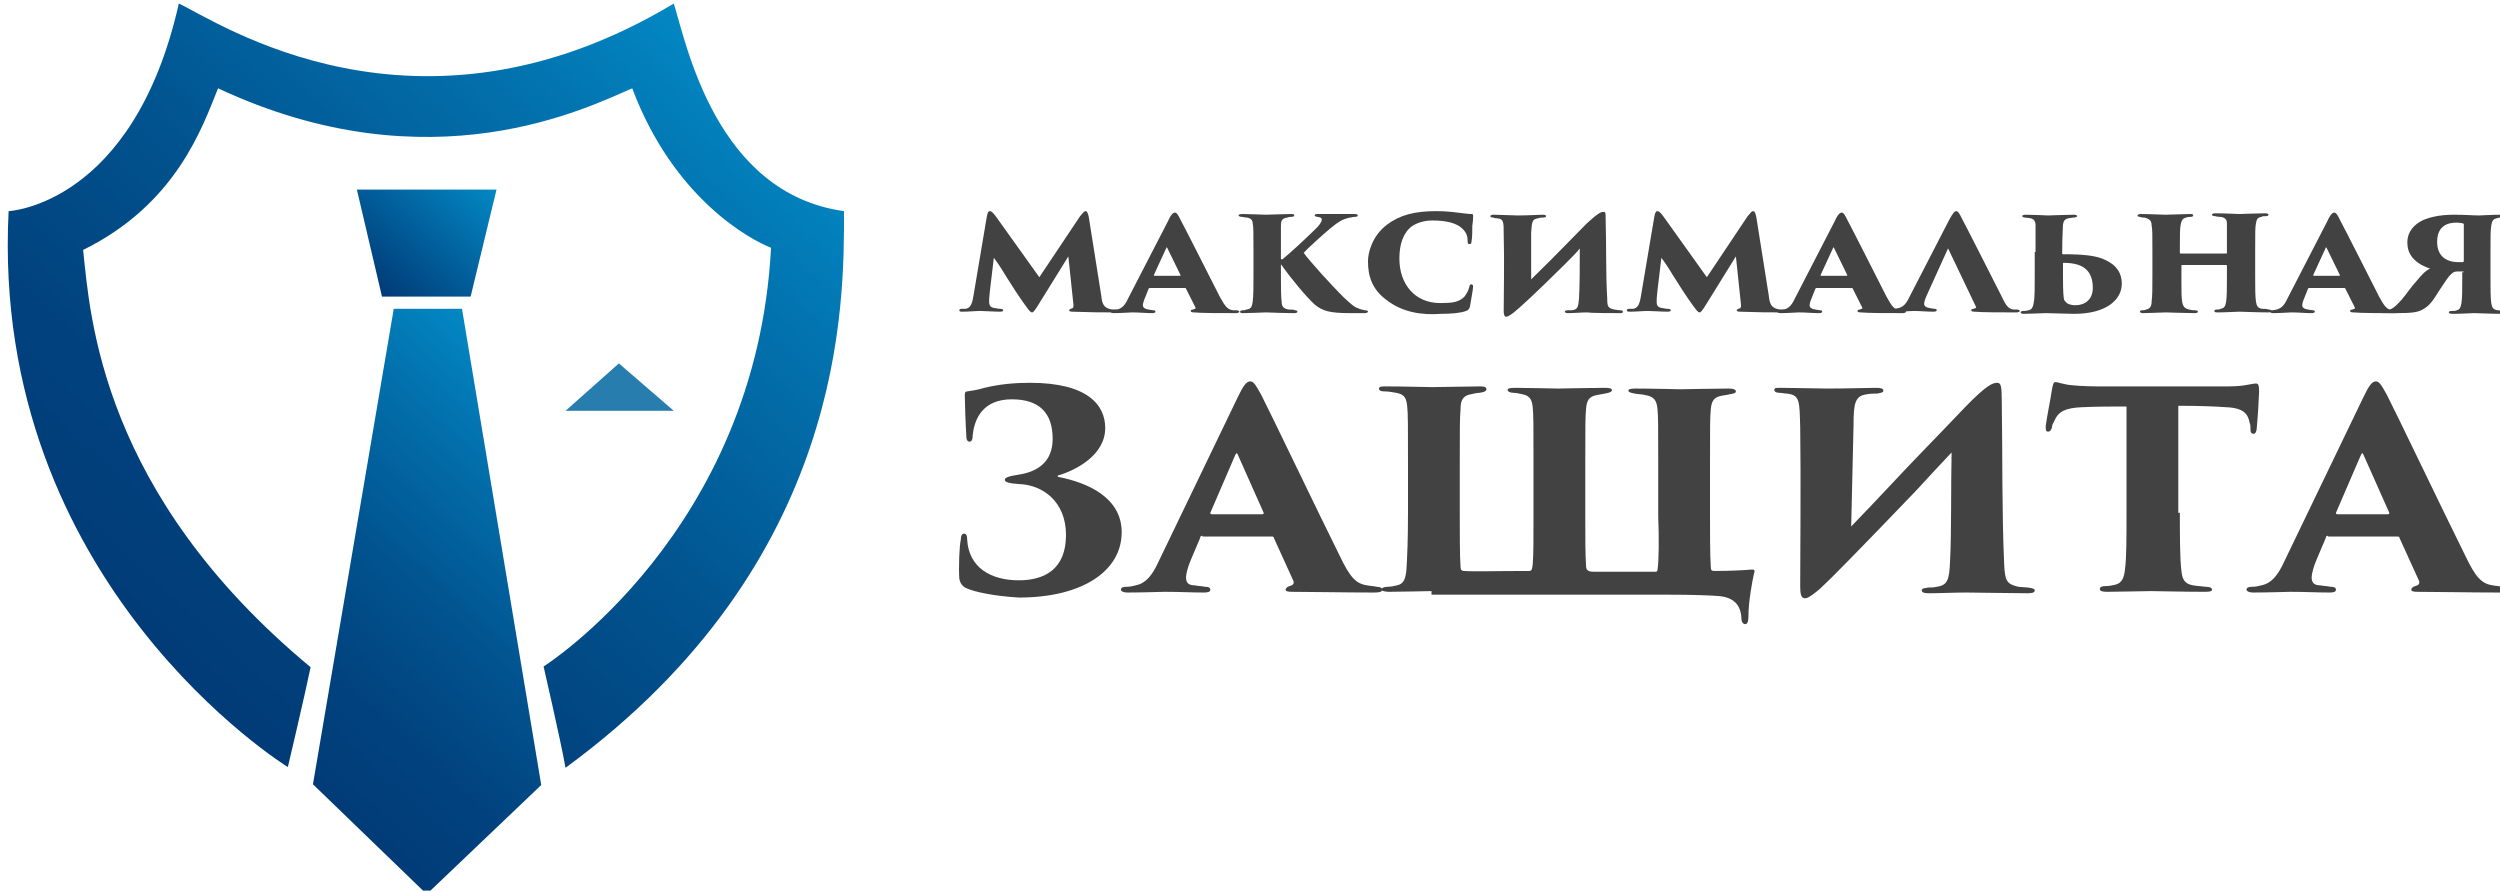 <?xml version="1.0" encoding="UTF-8"?>
<svg xmlns="http://www.w3.org/2000/svg" width="160" height="57" viewBox="0 0 160 57" fill="none">
  <g clip-path="url(#clip0_332_4901)">
    <g clip-path="url(#clip1_332_4901)">
      <path d="M0.551 13.513C0.551 13.513 8.533 13.145 11.445 0.228C13.854 1.331 26.656 10.111 43.122 0.228C43.925 2.756 45.783 12.364 54.016 13.513C54.016 19.351 54.217 35.945 36.194 49.138C35.893 47.437 34.789 42.656 34.789 42.656C34.789 42.656 48.394 34.06 49.347 15.857C48.042 15.351 43.122 12.731 40.462 5.652C37.751 6.801 27.61 12.042 13.955 5.652C12.951 8.134 11.294 13.053 5.32 15.995C5.772 20.27 6.475 31.578 19.879 42.702C19.477 44.633 18.423 49.092 18.423 49.092C18.423 49.092 -0.654 37.37 0.551 13.513Z" fill="url(#paint0_linear_332_4901)"></path>
      <path d="M25.2 19.764H29.568L34.639 50.241L27.309 57.228L20.029 50.195L25.2 19.764Z" fill="url(#paint1_linear_332_4901)"></path>
      <path d="M24.447 18.983H30.12L31.777 12.134H22.84L24.447 18.983Z" fill="url(#paint2_linear_332_4901)"></path>
      <path d="M36.194 26.292L39.608 23.258L43.123 26.292H36.194Z" fill="#267DAE"></path>
      <path d="M70.483 18.937C70.533 19.488 70.684 19.672 70.985 19.764C71.135 19.81 71.236 19.81 71.437 19.81C71.587 19.81 71.587 19.856 71.587 19.902C71.587 19.948 71.537 19.994 71.386 19.994C70.483 19.994 69.88 19.994 68.625 19.948C68.475 19.948 68.424 19.902 68.424 19.856C68.424 19.81 68.475 19.81 68.525 19.764C68.726 19.718 68.726 19.672 68.675 19.259L68.374 16.409L66.466 19.488C66.216 19.902 66.115 19.994 66.065 19.994C65.964 19.994 65.914 19.948 65.613 19.534C65.211 18.983 64.709 18.201 64.308 17.558C64.157 17.282 63.755 16.684 63.605 16.501L63.354 18.615C63.304 19.029 63.304 19.213 63.304 19.305C63.304 19.58 63.404 19.672 63.655 19.718C63.755 19.718 63.856 19.764 64.007 19.764C64.157 19.764 64.207 19.81 64.207 19.856C64.207 19.902 64.157 19.948 64.007 19.948C63.605 19.948 63.053 19.902 62.751 19.902C62.4 19.902 61.998 19.948 61.597 19.948C61.496 19.948 61.396 19.948 61.396 19.856C61.396 19.81 61.446 19.764 61.547 19.764C61.647 19.764 61.697 19.764 61.797 19.764C62.048 19.718 62.199 19.58 62.3 18.937L63.153 13.88C63.203 13.605 63.253 13.513 63.354 13.513C63.454 13.513 63.555 13.605 63.755 13.88L66.517 17.742L69.127 13.834C69.328 13.605 69.378 13.513 69.479 13.513C69.579 13.513 69.629 13.651 69.68 13.88L70.483 18.937Z" fill="#434242"></path>
      <path d="M73.595 18.431C73.545 18.431 73.495 18.477 73.495 18.523L73.294 19.029C73.194 19.259 73.143 19.442 73.143 19.535C73.143 19.81 73.545 19.81 73.796 19.856C73.947 19.856 73.947 19.902 73.947 19.948C73.947 19.994 73.897 20.04 73.746 20.04C73.294 20.04 72.943 19.994 72.441 19.994C72.34 19.994 71.738 20.04 71.286 20.04C71.135 20.04 71.085 19.994 71.085 19.948C71.085 19.902 71.135 19.856 71.236 19.856C71.688 19.81 71.939 19.672 72.189 19.121L74.75 14.156C74.951 13.697 75.101 13.605 75.202 13.605C75.302 13.605 75.403 13.742 75.553 14.064C75.804 14.524 77.411 17.696 78.063 18.983C78.415 19.626 78.565 19.81 78.917 19.856C79.017 19.856 79.067 19.856 79.118 19.856C79.218 19.856 79.319 19.902 79.319 19.948C79.319 19.994 79.218 20.04 79.118 20.04C78.063 20.04 76.959 20.04 76.407 19.994C76.256 19.994 76.206 19.948 76.206 19.902C76.206 19.856 76.256 19.81 76.356 19.81C76.457 19.764 76.557 19.764 76.507 19.672L75.905 18.477C75.905 18.431 75.854 18.431 75.804 18.431H73.595ZM75.503 17.65C75.553 17.65 75.553 17.65 75.553 17.604L74.7 15.857C74.65 15.811 74.65 15.811 74.65 15.857L73.846 17.604C73.846 17.65 73.846 17.65 73.897 17.65H75.503Z" fill="#434242"></path>
      <path d="M82.079 16.593C82.632 16.133 83.335 15.489 84.138 14.708C84.439 14.432 84.59 14.202 84.59 14.064C84.59 13.972 84.59 13.926 84.339 13.88C84.238 13.88 84.138 13.834 84.138 13.789C84.138 13.742 84.188 13.697 84.288 13.697C84.74 13.697 84.74 13.697 85.293 13.697C85.895 13.697 86.598 13.697 86.698 13.697C86.849 13.697 86.899 13.742 86.899 13.789C86.899 13.834 86.849 13.88 86.698 13.88C86.548 13.88 86.497 13.926 86.397 13.926C85.895 14.018 85.594 14.248 85.142 14.616C84.69 14.984 83.686 15.903 83.435 16.179C83.786 16.684 85.293 18.339 85.995 19.029C86.497 19.488 86.698 19.672 86.899 19.718C87.05 19.81 87.2 19.81 87.351 19.856C87.501 19.856 87.552 19.902 87.552 19.948C87.552 19.994 87.451 20.04 87.351 20.04H86.397C85.092 20.04 84.64 19.902 84.138 19.488C83.586 18.983 82.632 17.834 81.979 16.914V17.604C81.979 18.247 81.979 19.029 82.029 19.351C82.029 19.58 82.13 19.764 82.481 19.81C82.632 19.81 82.782 19.81 82.883 19.856C82.983 19.856 83.033 19.902 83.033 19.948C83.033 19.994 82.983 20.04 82.832 20.04C82.18 20.04 81.075 19.994 81.025 19.994C81.025 19.994 79.871 20.04 79.569 20.04C79.469 20.04 79.368 20.04 79.368 19.948C79.368 19.902 79.419 19.856 79.569 19.856C79.67 19.856 79.67 19.856 79.77 19.81C80.121 19.764 80.121 19.58 80.172 19.305C80.222 18.937 80.222 18.385 80.222 17.558V16.087C80.222 14.8 80.222 14.524 80.172 14.294C80.172 14.11 80.071 13.972 79.82 13.926C79.67 13.926 79.569 13.88 79.469 13.88C79.368 13.88 79.268 13.834 79.268 13.789C79.268 13.742 79.318 13.697 79.519 13.697C79.871 13.697 80.975 13.742 81.025 13.742C81.075 13.742 82.28 13.697 82.632 13.697C82.832 13.697 82.832 13.742 82.832 13.789C82.832 13.834 82.782 13.88 82.632 13.88C82.582 13.88 82.481 13.88 82.381 13.926C82.029 13.972 81.979 14.156 81.979 14.432C81.979 14.708 81.979 14.846 81.979 16.133V16.593H82.079Z" fill="#434242"></path>
      <path d="M88.756 19.213C87.802 18.523 87.551 17.65 87.551 16.73C87.551 16.179 87.802 15.121 88.756 14.386C89.61 13.742 90.564 13.513 91.919 13.513C92.471 13.513 92.923 13.559 93.275 13.605C93.727 13.651 93.927 13.697 94.178 13.697C94.279 13.697 94.279 13.742 94.279 13.834C94.279 13.88 94.279 14.156 94.228 14.432C94.228 14.708 94.228 15.213 94.178 15.443C94.178 15.581 94.128 15.627 94.028 15.627C93.978 15.627 93.927 15.581 93.927 15.443C93.927 15.259 93.927 14.938 93.576 14.616C93.224 14.294 92.622 14.11 91.668 14.11C91.166 14.11 90.714 14.248 90.363 14.478C89.811 14.892 89.56 15.627 89.56 16.547C89.56 18.201 90.564 19.396 92.17 19.396C92.923 19.396 93.375 19.351 93.727 18.983C93.827 18.845 93.978 18.615 94.028 18.385C94.078 18.201 94.078 18.201 94.178 18.201C94.228 18.201 94.279 18.247 94.279 18.339C94.279 18.523 94.128 19.259 94.078 19.626C94.028 19.764 93.978 19.856 93.827 19.902C93.475 20.04 92.823 20.086 92.22 20.086C91.016 20.178 89.76 19.994 88.756 19.213Z" fill="#434242"></path>
      <path d="M97.994 17.88C98.847 17.052 99.851 16.041 100.203 15.673C100.705 15.168 101.056 14.8 101.558 14.294C102.261 13.651 102.462 13.559 102.612 13.559C102.763 13.559 102.763 13.605 102.763 14.11C102.813 15.765 102.763 17.42 102.863 19.121C102.863 19.626 102.914 19.718 103.315 19.81C103.365 19.81 103.616 19.856 103.667 19.856C103.817 19.856 103.867 19.902 103.867 19.948C103.867 20.04 103.767 20.04 103.667 20.04C103.265 20.04 101.809 20.04 101.608 19.994C101.207 19.994 100.705 20.04 100.353 20.04C100.203 20.04 100.152 19.994 100.152 19.948C100.152 19.902 100.203 19.856 100.353 19.856C100.454 19.856 100.504 19.856 100.604 19.856C100.956 19.81 101.006 19.672 101.056 19.121C101.106 18.293 101.106 16.914 101.106 15.903C100.855 16.225 100.504 16.547 100.102 16.96C98.245 18.799 97.24 19.718 96.889 19.994C96.588 20.224 96.487 20.27 96.387 20.27C96.287 20.27 96.237 20.132 96.237 19.902C96.237 18.845 96.287 16.73 96.237 14.984C96.237 14.202 96.237 14.018 95.835 13.972C95.734 13.972 95.684 13.972 95.584 13.926C95.433 13.926 95.383 13.88 95.383 13.834C95.383 13.789 95.433 13.742 95.584 13.742C95.885 13.742 96.889 13.789 97.14 13.789C97.843 13.789 98.496 13.742 98.747 13.742C98.897 13.742 98.948 13.789 98.948 13.834C98.948 13.88 98.897 13.926 98.747 13.926C98.646 13.926 98.546 13.926 98.445 13.972C98.044 14.018 98.044 14.202 97.994 14.892V17.88Z" fill="#434242"></path>
      <path d="M113.205 18.937C113.255 19.488 113.406 19.672 113.707 19.764C113.858 19.81 113.958 19.81 114.159 19.81C114.31 19.81 114.31 19.856 114.31 19.902C114.31 19.948 114.259 19.994 114.109 19.994C113.205 19.994 112.603 19.994 111.348 19.948C111.197 19.948 111.147 19.902 111.147 19.856C111.147 19.81 111.197 19.81 111.247 19.764C111.448 19.718 111.448 19.672 111.398 19.259L111.097 16.409L109.189 19.488C108.938 19.902 108.837 19.994 108.787 19.994C108.687 19.994 108.637 19.948 108.335 19.534C107.934 18.983 107.432 18.201 107.03 17.558C106.879 17.282 106.478 16.684 106.327 16.501L106.076 18.615C106.026 19.029 106.026 19.213 106.026 19.305C106.026 19.58 106.126 19.672 106.377 19.718C106.478 19.718 106.578 19.764 106.729 19.764C106.879 19.764 106.93 19.81 106.93 19.856C106.93 19.902 106.879 19.948 106.729 19.948C106.327 19.948 105.775 19.902 105.474 19.902C105.122 19.902 104.721 19.948 104.319 19.948C104.219 19.948 104.118 19.948 104.118 19.856C104.118 19.81 104.168 19.764 104.269 19.764C104.369 19.764 104.419 19.764 104.52 19.764C104.771 19.718 104.921 19.58 105.022 18.937L105.875 13.88C105.926 13.605 105.976 13.513 106.076 13.513C106.177 13.513 106.277 13.605 106.478 13.88L109.239 17.742L111.85 13.834C112.05 13.605 112.101 13.513 112.201 13.513C112.301 13.513 112.352 13.651 112.402 13.88L113.205 18.937Z" fill="#434242"></path>
      <path d="M116.267 18.431C116.217 18.431 116.167 18.477 116.167 18.523L115.966 19.029C115.866 19.259 115.815 19.442 115.815 19.535C115.815 19.81 116.217 19.81 116.468 19.856C116.619 19.856 116.619 19.902 116.619 19.948C116.619 19.994 116.568 20.04 116.418 20.04C115.966 20.04 115.615 19.994 115.113 19.994C115.012 19.994 114.41 20.04 113.958 20.04C113.807 20.04 113.757 19.994 113.757 19.948C113.757 19.902 113.807 19.856 113.908 19.856C114.36 19.81 114.611 19.672 114.862 19.121L117.422 14.156C117.623 13.697 117.773 13.605 117.874 13.605C117.974 13.605 118.075 13.742 118.225 14.064C118.476 14.524 120.083 17.696 120.735 18.983C121.087 19.626 121.237 19.81 121.589 19.856C121.689 19.856 121.739 19.856 121.79 19.856C121.89 19.856 121.99 19.902 121.99 19.948C121.99 19.994 121.89 20.04 121.79 20.04C120.735 20.04 119.631 20.04 119.079 19.994C118.928 19.994 118.878 19.948 118.878 19.902C118.878 19.856 118.928 19.81 119.028 19.81C119.129 19.764 119.229 19.764 119.179 19.672L118.577 18.477C118.577 18.431 118.526 18.431 118.476 18.431H116.267ZM118.175 17.65C118.225 17.65 118.225 17.65 118.225 17.604L117.372 15.857C117.322 15.811 117.322 15.811 117.322 15.857L116.518 17.604C116.518 17.65 116.518 17.65 116.568 17.65H118.175Z" fill="#434242"></path>
      <path d="M128.868 19.81C128.969 19.81 129.019 19.81 129.069 19.81C129.169 19.81 129.27 19.856 129.27 19.902C129.27 19.948 129.169 19.994 129.069 19.994C128.015 19.994 126.91 19.994 126.358 19.948C126.207 19.948 126.157 19.902 126.157 19.856C126.157 19.81 126.207 19.764 126.308 19.764C126.408 19.718 126.509 19.718 126.458 19.626L124.701 15.949C124.701 15.903 124.651 15.903 124.651 15.949L123.296 18.937C123.195 19.167 123.145 19.351 123.145 19.442C123.145 19.718 123.547 19.718 123.798 19.764C123.948 19.764 123.948 19.81 123.948 19.856C123.948 19.902 123.898 19.948 123.747 19.948C123.296 19.948 122.944 19.902 122.442 19.902C122.342 19.902 121.739 19.948 121.287 19.948C121.137 19.948 121.087 19.902 121.087 19.856C121.087 19.81 121.137 19.764 121.237 19.764C121.689 19.718 121.94 19.58 122.191 19.029L124.751 14.064C125.002 13.605 125.103 13.513 125.203 13.513C125.304 13.513 125.404 13.651 125.555 13.972C125.806 14.432 127.412 17.604 128.065 18.891C128.366 19.534 128.517 19.764 128.868 19.81Z" fill="#434242"></path>
      <path d="M130.274 16.133C130.274 14.846 130.274 14.616 130.274 14.34C130.223 13.926 129.922 13.972 129.621 13.926C129.521 13.926 129.42 13.88 129.42 13.834C129.42 13.789 129.47 13.742 129.671 13.742C130.073 13.742 131.077 13.789 131.077 13.789C131.127 13.789 132.382 13.742 132.734 13.742C132.884 13.742 132.934 13.789 132.934 13.834C132.934 13.88 132.834 13.926 132.683 13.926C132.232 13.972 132.081 14.018 132.031 14.386C132.031 14.662 131.981 14.984 131.981 16.225C131.981 16.271 131.981 16.271 132.031 16.271C133.386 16.271 134.19 16.363 134.742 16.639C135.445 16.96 135.796 17.466 135.796 18.155C135.796 19.121 134.892 20.086 132.734 20.086C132.432 20.086 131.177 20.04 130.926 20.04C130.776 20.04 129.822 20.086 129.521 20.086C129.37 20.086 129.32 20.04 129.32 19.994C129.32 19.948 129.37 19.902 129.47 19.902C129.571 19.902 129.671 19.902 129.822 19.856C130.223 19.81 130.223 19.167 130.223 17.65V16.133H130.274ZM132.031 17.604C132.031 18.017 132.031 18.707 132.081 19.075C132.081 19.213 132.181 19.305 132.282 19.396C132.483 19.534 132.734 19.534 132.834 19.534C133.437 19.534 133.939 19.167 133.939 18.431C133.939 17.466 133.487 16.822 132.081 16.822C132.031 16.822 132.031 16.822 132.031 16.868V17.604Z" fill="#434242"></path>
      <path d="M142.473 16.225C142.523 16.225 142.523 16.225 142.523 16.179V15.995C142.523 14.708 142.523 14.57 142.523 14.294C142.523 14.064 142.423 13.926 142.122 13.88C142.071 13.88 141.921 13.88 141.77 13.834C141.62 13.834 141.569 13.789 141.569 13.742C141.569 13.697 141.62 13.651 141.77 13.651C142.322 13.651 143.276 13.697 143.326 13.697C143.377 13.697 144.531 13.651 144.983 13.651C145.134 13.651 145.184 13.697 145.184 13.742C145.184 13.789 145.134 13.834 145.033 13.834C144.833 13.834 144.833 13.834 144.732 13.88C144.481 13.926 144.431 14.018 144.381 14.294C144.331 14.57 144.331 14.754 144.331 16.087V17.558C144.331 18.385 144.331 18.983 144.381 19.305C144.431 19.58 144.481 19.718 144.782 19.764C144.933 19.764 145.084 19.764 145.184 19.81C145.335 19.81 145.385 19.856 145.385 19.902C145.385 19.948 145.284 19.994 145.184 19.994C144.531 19.994 143.477 19.948 143.326 19.948C143.176 19.948 142.423 19.994 141.921 19.994C141.72 19.994 141.72 19.948 141.72 19.902C141.72 19.856 141.77 19.81 141.871 19.81C141.971 19.81 142.071 19.81 142.122 19.764C142.373 19.718 142.423 19.58 142.473 19.305C142.523 18.937 142.523 18.477 142.523 17.65V17.006C142.523 16.96 142.473 16.96 142.473 16.96H139.662C139.611 16.96 139.611 16.96 139.611 17.006V17.926C139.611 18.753 139.611 18.983 139.662 19.351C139.712 19.58 139.812 19.764 140.113 19.81C140.264 19.856 140.415 19.856 140.465 19.856C140.615 19.856 140.666 19.902 140.666 19.948C140.666 19.994 140.615 20.04 140.465 20.04C139.913 20.04 138.708 19.994 138.607 19.994C138.557 19.994 137.453 20.04 137.151 20.04C137.051 20.04 136.951 19.994 136.951 19.948C136.951 19.902 137.001 19.856 137.101 19.856C137.202 19.856 137.252 19.856 137.352 19.81C137.603 19.764 137.704 19.58 137.704 19.305C137.754 18.937 137.754 18.385 137.754 17.604V16.179C137.754 14.892 137.754 14.708 137.704 14.432C137.704 14.156 137.603 14.018 137.252 13.926C137.101 13.926 137.101 13.926 136.951 13.88C136.8 13.88 136.8 13.789 136.8 13.789C136.8 13.742 136.9 13.697 137.001 13.697C137.553 13.697 138.406 13.742 138.607 13.742C139.009 13.742 139.712 13.697 140.164 13.697C140.364 13.697 140.364 13.742 140.364 13.789C140.364 13.834 140.314 13.88 140.214 13.88C140.063 13.88 140.013 13.88 139.913 13.926C139.662 13.972 139.611 14.156 139.561 14.386C139.511 14.662 139.511 15.03 139.511 15.995V16.179C139.511 16.225 139.561 16.225 139.561 16.225H142.473Z" fill="#434242"></path>
      <path d="M147.794 18.431C147.744 18.431 147.694 18.477 147.694 18.523L147.493 19.029C147.393 19.259 147.343 19.442 147.343 19.535C147.343 19.81 147.744 19.81 147.995 19.856C148.146 19.856 148.146 19.902 148.146 19.948C148.146 19.994 148.096 20.04 147.945 20.04C147.493 20.04 147.142 19.994 146.64 19.994C146.539 19.994 145.937 20.04 145.485 20.04C145.334 20.04 145.284 19.994 145.284 19.948C145.284 19.902 145.334 19.856 145.435 19.856C145.887 19.81 146.138 19.672 146.389 19.121L148.949 14.156C149.15 13.697 149.3 13.605 149.401 13.605C149.501 13.605 149.602 13.742 149.752 14.064C150.003 14.524 151.61 17.696 152.262 18.983C152.614 19.626 152.765 19.81 153.116 19.856C153.216 19.856 153.267 19.856 153.317 19.856C153.417 19.856 153.518 19.902 153.518 19.948C153.518 19.994 153.417 20.04 153.317 20.04C152.262 20.04 151.158 20.04 150.606 19.994C150.455 19.994 150.405 19.948 150.405 19.902C150.405 19.856 150.455 19.81 150.556 19.81C150.656 19.764 150.756 19.764 150.706 19.672L150.104 18.477C150.104 18.431 150.054 18.431 150.003 18.431H147.794ZM149.702 17.65C149.752 17.65 149.752 17.65 149.752 17.604L148.899 15.857C148.849 15.811 148.849 15.811 148.849 15.857L148.045 17.604C148.045 17.65 148.045 17.65 148.096 17.65H149.702Z" fill="#434242"></path>
      <path d="M157.684 17.42C157.684 17.374 157.634 17.374 157.584 17.374C157.483 17.374 157.383 17.374 157.283 17.374C157.032 17.374 156.931 17.466 156.73 17.696C156.58 17.88 156.279 18.339 156.128 18.569C155.626 19.396 155.425 19.58 155.124 19.764C154.772 19.994 154.371 20.04 153.367 20.04H152.463C152.312 20.04 152.262 19.994 152.262 19.948C152.262 19.902 152.312 19.856 152.463 19.856C152.513 19.856 152.664 19.856 152.764 19.856C153.066 19.81 153.266 19.672 153.718 19.167C154.07 18.753 154.321 18.339 154.672 17.971C154.973 17.604 155.224 17.328 155.526 17.19C154.421 16.822 154.07 16.179 154.07 15.535C154.07 14.8 154.521 14.34 155.124 14.064C155.475 13.926 156.078 13.742 157.032 13.742C157.785 13.742 158.287 13.789 158.688 13.789C158.739 13.789 159.542 13.742 159.994 13.742C160.194 13.742 160.245 13.789 160.245 13.834C160.245 13.88 160.194 13.926 160.094 13.926C159.994 13.926 159.893 13.926 159.793 13.972C159.542 14.018 159.492 14.156 159.441 14.432C159.391 14.846 159.391 14.892 159.391 16.179V17.65C159.391 18.477 159.391 19.075 159.441 19.396C159.492 19.672 159.542 19.81 159.843 19.856C159.994 19.856 160.094 19.902 160.194 19.902C160.395 19.902 160.395 19.948 160.395 19.994C160.395 20.04 160.345 20.086 160.194 20.086C159.542 20.086 158.488 20.04 158.337 20.04C158.186 20.04 157.483 20.086 156.981 20.086C156.781 20.086 156.73 20.04 156.73 19.994C156.73 19.948 156.73 19.902 156.931 19.902C157.032 19.902 157.182 19.902 157.232 19.856C157.433 19.81 157.483 19.672 157.534 19.396C157.584 19.029 157.584 18.569 157.584 17.742V17.42H157.684ZM157.684 14.386C157.684 14.34 157.684 14.34 157.634 14.294C157.584 14.294 157.383 14.248 157.232 14.248C156.73 14.248 155.977 14.386 155.977 15.489C155.977 16.363 156.53 16.776 157.333 16.776C157.433 16.776 157.534 16.776 157.634 16.776C157.684 16.776 157.684 16.684 157.684 16.639V14.386Z" fill="#434242"></path>
      <path d="M61.848 37.646C61.547 37.508 61.446 37.278 61.396 37.048C61.346 36.359 61.396 34.888 61.496 34.52C61.496 34.244 61.597 34.152 61.697 34.152C61.798 34.152 61.898 34.198 61.898 34.52C61.998 36.359 63.454 37.14 65.212 37.14C66.868 37.14 68.224 36.405 68.224 34.244C68.224 32.084 66.718 31.026 65.212 30.98C64.509 30.934 64.308 30.843 64.308 30.705C64.308 30.567 64.559 30.475 65.161 30.383C66.416 30.199 67.37 29.555 67.37 28.084C67.37 26.43 66.517 25.556 64.76 25.556C62.902 25.556 62.35 26.797 62.249 27.901C62.249 28.176 62.149 28.268 62.049 28.268C61.948 28.268 61.848 28.176 61.848 27.947C61.798 27.211 61.747 25.74 61.747 25.326C61.747 25.189 61.747 25.051 61.898 25.051C62.199 25.005 62.551 24.959 63.002 24.821C63.956 24.591 64.91 24.499 65.914 24.499C69.68 24.499 70.734 25.97 70.734 27.395C70.734 29.142 68.826 30.107 67.722 30.429C67.671 30.429 67.671 30.475 67.722 30.521C69.629 30.889 71.788 31.854 71.788 34.06C71.788 36.542 69.278 38.243 65.212 38.243C63.605 38.151 62.35 37.876 61.848 37.646Z" fill="#434242"></path>
      <path d="M76.959 34.29C76.859 34.29 76.808 34.336 76.808 34.428L76.206 35.853C76.005 36.313 75.905 36.772 75.905 36.956C75.905 37.278 76.055 37.462 76.457 37.462C76.658 37.508 76.959 37.508 77.109 37.554C77.411 37.554 77.461 37.646 77.461 37.738C77.461 37.876 77.31 37.922 77.059 37.922C76.206 37.922 75.553 37.876 74.549 37.876C74.348 37.876 73.093 37.922 72.139 37.922C71.888 37.922 71.738 37.83 71.738 37.738C71.738 37.6 71.888 37.554 72.089 37.554C72.34 37.554 72.491 37.508 72.692 37.462C73.344 37.324 73.746 36.818 74.147 35.945L79.218 25.418C79.569 24.683 79.77 24.407 80.021 24.407C80.222 24.407 80.373 24.637 80.724 25.28C81.226 26.246 84.439 32.957 85.745 35.577C86.397 36.956 86.799 37.37 87.502 37.462C87.702 37.508 87.954 37.508 88.104 37.554C88.355 37.554 88.456 37.646 88.456 37.738C88.456 37.876 88.305 37.922 87.954 37.922C86.096 37.922 83.887 37.876 82.682 37.876C82.381 37.876 82.28 37.83 82.28 37.738C82.28 37.646 82.381 37.554 82.531 37.508C82.732 37.462 82.833 37.37 82.782 37.186L81.527 34.428C81.527 34.336 81.427 34.336 81.377 34.336H76.959V34.29ZM80.774 32.911C80.875 32.911 80.875 32.865 80.875 32.819L79.218 29.096C79.168 28.958 79.118 29.004 79.067 29.096L77.461 32.819C77.461 32.865 77.461 32.911 77.561 32.911H80.774Z" fill="#434242"></path>
      <path d="M91.618 37.83C91.467 37.83 89.509 37.876 88.907 37.876C88.706 37.876 88.405 37.83 88.405 37.738C88.405 37.646 88.555 37.554 88.806 37.554C89.007 37.554 89.208 37.508 89.409 37.462C89.861 37.37 89.961 37.002 90.011 36.451C90.062 35.715 90.112 34.474 90.112 32.819V29.785C90.112 27.073 90.112 26.567 90.062 26.016C90.011 25.51 89.911 25.235 89.359 25.142C89.108 25.096 88.857 25.051 88.656 25.051C88.305 25.051 88.254 24.959 88.254 24.867C88.254 24.729 88.455 24.729 88.706 24.729C89.811 24.729 91.266 24.775 91.668 24.775C92.421 24.775 93.927 24.729 94.73 24.729C95.082 24.729 95.132 24.821 95.132 24.913C95.132 25.005 95.032 25.096 94.68 25.142C94.53 25.142 94.329 25.189 94.128 25.235C93.576 25.326 93.475 25.694 93.475 26.2C93.425 26.751 93.425 27.487 93.425 29.693V32.819C93.425 33.968 93.425 35.715 93.475 36.267C93.475 36.451 93.525 36.542 93.726 36.542C94.329 36.589 95.734 36.542 97.843 36.542C98.044 36.542 98.044 36.451 98.094 36.129C98.144 35.439 98.144 34.704 98.144 33.049V29.831C98.144 27.119 98.144 26.613 98.094 26.062C98.044 25.556 97.893 25.326 97.441 25.235C97.24 25.189 97.04 25.142 96.889 25.142C96.638 25.142 96.487 25.051 96.487 24.959C96.487 24.867 96.588 24.821 96.99 24.821C97.743 24.821 99.55 24.867 99.7 24.867C99.851 24.867 102.01 24.821 102.713 24.821C103.014 24.821 103.164 24.867 103.164 24.959C103.164 25.096 102.964 25.142 102.713 25.189C102.512 25.235 102.411 25.235 102.211 25.28C101.709 25.372 101.558 25.602 101.508 26.154C101.458 26.705 101.458 27.165 101.458 29.877V33.095C101.458 34.428 101.458 35.485 101.508 36.221C101.508 36.451 101.608 36.589 101.96 36.589H105.976C106.026 36.589 106.076 36.542 106.076 36.496C106.177 35.945 106.177 34.244 106.126 33.095V29.739C106.126 27.027 106.126 26.705 106.076 26.154C106.026 25.648 105.875 25.372 105.273 25.28C105.122 25.235 104.871 25.235 104.62 25.189C104.369 25.142 104.219 25.096 104.219 25.005C104.219 24.913 104.319 24.867 104.67 24.867C105.775 24.867 107.381 24.913 107.532 24.913C107.683 24.913 109.841 24.867 110.645 24.867C110.996 24.867 111.096 24.959 111.096 25.051C111.096 25.142 110.996 25.189 110.695 25.235C110.544 25.28 110.394 25.28 110.193 25.326C109.691 25.418 109.54 25.648 109.49 26.2C109.44 26.751 109.44 27.211 109.44 29.923V33.003C109.44 34.106 109.44 35.531 109.49 36.267C109.49 36.496 109.54 36.542 109.741 36.542C110.645 36.542 111.649 36.496 112.1 36.451C112.251 36.451 112.351 36.451 112.251 36.726C112.151 37.186 111.9 38.473 111.9 39.438C111.9 39.852 111.799 39.944 111.699 39.944C111.548 39.944 111.448 39.806 111.448 39.53C111.398 38.703 110.946 38.243 110.042 38.151C109.54 38.105 108.385 38.059 106.628 38.059H91.618V37.83Z" fill="#434242"></path>
      <path d="M118.476 33.693C120.083 32.038 121.99 29.969 122.844 29.096C123.999 27.901 124.802 27.073 125.806 26.016C127.111 24.683 127.513 24.499 127.814 24.499C128.065 24.499 128.115 24.683 128.115 25.786C128.166 29.234 128.115 32.681 128.266 36.083C128.316 37.186 128.417 37.37 129.17 37.554C129.27 37.554 129.621 37.6 129.772 37.6C130.123 37.646 130.224 37.692 130.224 37.784C130.224 37.922 130.073 37.968 129.772 37.968C129.019 37.968 126.308 37.922 125.856 37.922C125.053 37.922 124.149 37.968 123.446 37.968C123.145 37.968 122.995 37.922 122.995 37.784C122.995 37.646 123.145 37.646 123.446 37.6C123.647 37.6 123.748 37.6 123.948 37.554C124.651 37.462 124.752 37.094 124.802 35.945C124.902 34.06 124.852 31.164 124.902 28.958C124.3 29.601 123.597 30.337 122.593 31.44C118.928 35.255 117.171 37.048 116.468 37.692C115.866 38.197 115.665 38.289 115.514 38.289C115.263 38.289 115.213 38.014 115.213 37.508C115.213 35.209 115.263 30.889 115.213 27.349C115.163 25.694 115.213 25.28 114.36 25.189C114.209 25.189 114.058 25.142 113.908 25.142C113.657 25.142 113.556 25.051 113.556 24.959C113.556 24.821 113.657 24.821 113.958 24.821C114.611 24.821 116.518 24.867 116.97 24.867C118.225 24.867 119.531 24.821 120.083 24.821C120.384 24.821 120.535 24.867 120.535 25.005C120.535 25.097 120.434 25.142 120.133 25.189C119.932 25.189 119.681 25.189 119.48 25.235C118.727 25.326 118.627 25.786 118.627 27.211L118.476 33.693Z" fill="#434242"></path>
      <path d="M139.511 32.819C139.511 34.198 139.511 35.807 139.612 36.542C139.662 37.002 139.762 37.37 140.365 37.462C140.616 37.508 140.816 37.508 141.168 37.554C141.469 37.554 141.569 37.646 141.569 37.738C141.569 37.83 141.469 37.876 141.118 37.876C139.812 37.876 137.955 37.83 137.654 37.83C137.352 37.83 135.495 37.876 134.842 37.876C134.541 37.876 134.39 37.83 134.39 37.692C134.39 37.554 134.541 37.508 134.792 37.508C134.993 37.508 135.194 37.462 135.394 37.416C135.796 37.324 135.947 36.956 135.997 36.451C136.097 35.715 136.097 34.474 136.097 32.773V26.016C135.344 26.016 134.19 26.016 133.236 26.062C132.181 26.108 131.73 26.338 131.479 26.935C131.378 27.119 131.328 27.211 131.328 27.349C131.278 27.487 131.228 27.625 131.077 27.625C130.926 27.625 130.926 27.487 130.926 27.257C131.027 26.522 131.228 25.602 131.328 24.913C131.378 24.637 131.428 24.453 131.529 24.453C131.679 24.453 131.73 24.499 132.181 24.591C132.533 24.683 133.587 24.729 134.29 24.729H142.574C143.176 24.729 143.527 24.683 143.778 24.637C144.08 24.591 144.23 24.545 144.381 24.545C144.531 24.545 144.582 24.637 144.582 25.097C144.582 25.326 144.481 26.981 144.431 27.395C144.431 27.625 144.331 27.763 144.23 27.763C144.08 27.763 144.029 27.671 144.029 27.441C144.029 27.257 144.029 27.165 143.979 27.073C143.879 26.522 143.628 26.108 142.473 26.062C141.82 26.016 140.867 25.97 139.411 25.97V32.819H139.511Z" fill="#434242"></path>
      <path d="M148.999 34.29C148.899 34.29 148.849 34.336 148.849 34.428L148.246 35.853C148.045 36.313 147.945 36.772 147.945 36.956C147.945 37.278 148.096 37.462 148.497 37.462C148.698 37.508 148.999 37.508 149.15 37.554C149.451 37.554 149.501 37.646 149.501 37.738C149.501 37.876 149.351 37.922 149.1 37.922C148.246 37.922 147.594 37.876 146.589 37.876C146.389 37.876 145.134 37.922 144.18 37.922C143.929 37.922 143.778 37.83 143.778 37.738C143.778 37.6 143.929 37.554 144.13 37.554C144.381 37.554 144.531 37.508 144.732 37.462C145.385 37.324 145.786 36.818 146.188 35.945L151.258 25.418C151.61 24.683 151.811 24.407 152.062 24.407C152.262 24.407 152.413 24.637 152.765 25.28C153.267 26.246 156.48 32.957 157.785 35.577C158.438 36.956 158.839 37.37 159.542 37.462C159.743 37.508 159.994 37.508 160.144 37.554C160.395 37.554 160.496 37.646 160.496 37.738C160.496 37.876 160.345 37.922 159.994 37.922C158.136 37.922 155.927 37.876 154.722 37.876C154.421 37.876 154.321 37.83 154.321 37.738C154.321 37.646 154.421 37.554 154.572 37.508C154.773 37.462 154.873 37.37 154.823 37.186L153.568 34.428C153.568 34.336 153.467 34.336 153.417 34.336H148.999V34.29ZM152.815 32.911C152.915 32.911 152.915 32.865 152.915 32.819L151.258 29.096C151.208 28.958 151.158 29.004 151.108 29.096L149.501 32.819C149.501 32.865 149.501 32.911 149.602 32.911H152.815Z" fill="#434242"></path>
    </g>
  </g>
  <defs>
    <linearGradient id="paint0_linear_332_4901" x1="7.57" y1="39.765" x2="43.479" y2="0.548" gradientUnits="userSpaceOnUse">
      <stop offset="0.017" stop-color="#013C78"></stop>
      <stop offset="0.214" stop-color="#01427E"></stop>
      <stop offset="0.478" stop-color="#01538F"></stop>
      <stop offset="0.778" stop-color="#026FAB"></stop>
      <stop offset="1" stop-color="#0288C4"></stop>
    </linearGradient>
    <linearGradient id="paint1_linear_332_4901" x1="16.567" y1="47.39" x2="36.252" y2="25.891" gradientUnits="userSpaceOnUse">
      <stop offset="0.017" stop-color="#013C78"></stop>
      <stop offset="0.214" stop-color="#01427E"></stop>
      <stop offset="0.478" stop-color="#01538F"></stop>
      <stop offset="0.778" stop-color="#026FAB"></stop>
      <stop offset="1" stop-color="#0288C4"></stop>
    </linearGradient>
    <linearGradient id="paint2_linear_332_4901" x1="23.612" y1="18.217" x2="30.352" y2="10.856" gradientUnits="userSpaceOnUse">
      <stop offset="0.017" stop-color="#013C78"></stop>
      <stop offset="1" stop-color="#0288C4"></stop>
    </linearGradient>
    <clipPath id="clip0_332_4901">
      <rect width="160" height="57" fill="white"></rect>
    </clipPath>
    <clipPath id="clip1_332_4901">
      <rect width="160" height="57" fill="white" transform="translate(0.496 0.228)"></rect>
    </clipPath>
  </defs>
</svg>
